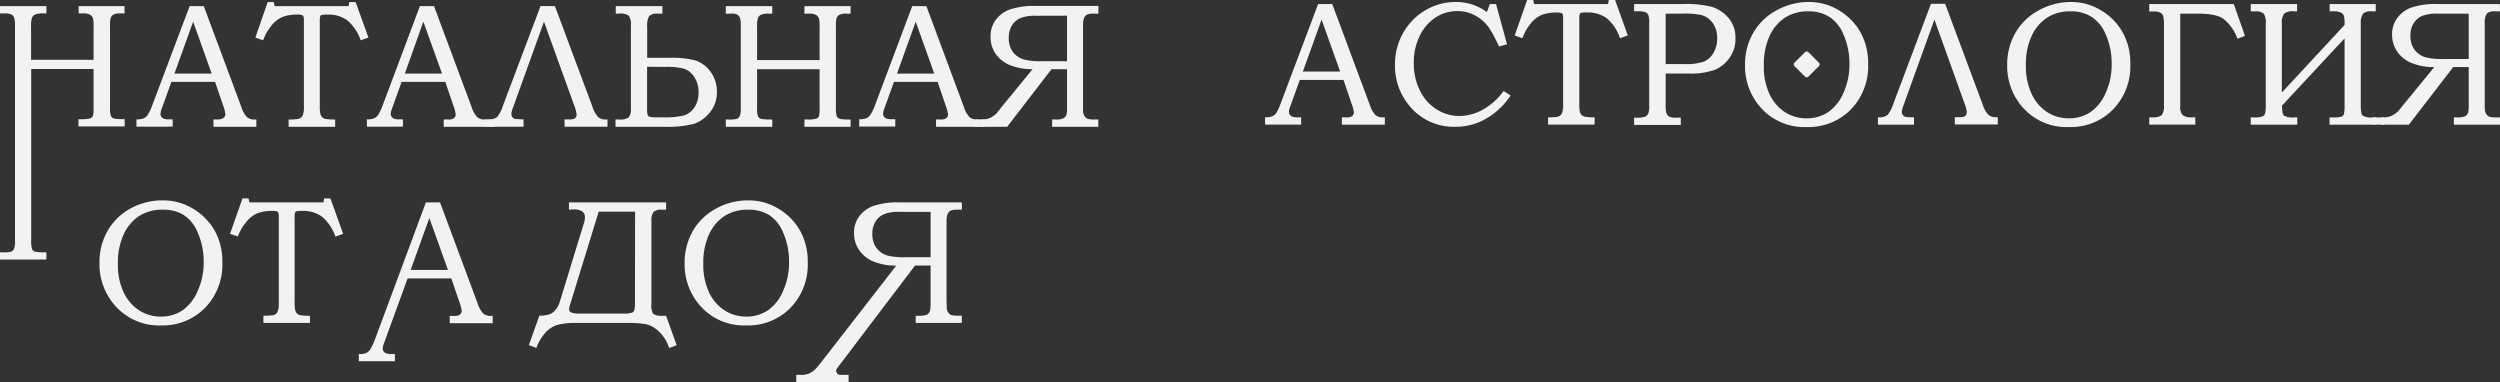<?xml version="1.0" encoding="UTF-8"?> <svg xmlns="http://www.w3.org/2000/svg" viewBox="0 0 549.61 84.03"><rect x="0" y="0" width="549.61" height="84.03" fill="#333333" stroke="none"/> <defs> <style>.cls-1{fill:#f2f2f2;}</style> </defs> <g id="Слой_2" data-name="Слой 2"> <g id="Слой_2-2" data-name="Слой 2"> <path class="cls-1" d="M41.69,1.35H44.8l8.26,22.17a5.58,5.58,0,0,0,1.22,2.21,2.45,2.45,0,0,0,1.67.54h.41v1.6H46.93v-1.6c.3,0,.6,0,.89,0A2.43,2.43,0,0,0,49,26a1.05,1.05,0,0,0,.55-.91,9.12,9.12,0,0,0-.53-2L47.28,18h-9.6l-2.07,5.74A4.38,4.38,0,0,0,35.28,25a1.15,1.15,0,0,0,.2.67,1.31,1.31,0,0,0,.55.43,3.17,3.17,0,0,0,1.1.14l.83,0v1.6H30v-1.6a4,4,0,0,0,1.58-.22,2.18,2.18,0,0,0,.85-.7,9.93,9.93,0,0,0,1-2.05ZM38.35,16.18h8.19L42.46,4.77Z"></path> <path class="cls-1" d="M58.85.46h1.33l.19.89H76.64l.15-.89h1.39L81,8.25l-1.71.61a9.89,9.89,0,0,0-2.93-4.38A7,7,0,0,0,72,3.21a5.12,5.12,0,0,0-1.31.09.46.46,0,0,0-.29.29,5.26,5.26,0,0,0-.09,1.33v18.4a7.33,7.33,0,0,0,.14,1.77,1.69,1.69,0,0,0,.41.7,1.51,1.51,0,0,0,.74.36,12.85,12.85,0,0,0,2.08.12v1.6H63.45v-1.6a11.66,11.66,0,0,0,2.07-.12,1.45,1.45,0,0,0,1-.72,4.67,4.67,0,0,0,.29-2V4.67a3.5,3.5,0,0,0-.09-1.06.55.55,0,0,0-.32-.29,2.89,2.89,0,0,0-1-.11,8.69,8.69,0,0,0-3.32.53,6.56,6.56,0,0,0-2.34,1.81,11,11,0,0,0-1.89,3.31l-1.71-.61Z"></path> <path class="cls-1" d="M92.31,1.35h3.11l8.26,22.17a5.58,5.58,0,0,0,1.22,2.21,2.44,2.44,0,0,0,1.66.54H107v1.6H97.55v-1.6c.3,0,.6,0,.89,0a2.43,2.43,0,0,0,1.2-.19,1.07,1.07,0,0,0,.55-.91,9.12,9.12,0,0,0-.53-2L97.9,18H88.29l-2.06,5.74A4.38,4.38,0,0,0,85.9,25a1.15,1.15,0,0,0,.2.67,1.34,1.34,0,0,0,.54.43,3.27,3.27,0,0,0,1.11.14l.83,0v1.6H80.66v-1.6a4,4,0,0,0,1.58-.22,2.18,2.18,0,0,0,.85-.7,9.93,9.93,0,0,0,1-2.05ZM89,16.18h8.18L93.07,4.77Z"></path> <path class="cls-1" d="M119.59,4.77l-6.85,19a4.25,4.25,0,0,0-.32,1.23,1.11,1.11,0,0,0,.31.83,1,1,0,0,0,.58.35c.18,0,.77,0,1.79.08v1.6h-7.93v-1.6a3.13,3.13,0,0,0,2.11-.52,7.32,7.32,0,0,0,1.27-2.45l8.28-21.95H122l8.26,22.16a6.12,6.12,0,0,0,1.17,2.16,2.29,2.29,0,0,0,1.7.6h.43v1.6h-9.44v-1.6a11.76,11.76,0,0,1,1.19,0c1,0,1.45-.38,1.45-1.1a7.84,7.84,0,0,0-.53-2Z"></path> <path class="cls-1" d="M135.32,27.87v-1.6H136a3.45,3.45,0,0,0,2.23-.47,3.1,3.1,0,0,0,.47-2.06V5.59a3.29,3.29,0,0,0-.48-2.15A3.32,3.32,0,0,0,136,3h-.63V1.35h10.26V3h-.91a2.64,2.64,0,0,0-2,.52,4.22,4.22,0,0,0-.44,2.39v6.8h4.85a20.6,20.6,0,0,1,5.8.59,6.78,6.78,0,0,1,3.24,2.42,7.35,7.35,0,0,1,1.43,4.63A6.74,6.74,0,0,1,156,24.78a7.73,7.73,0,0,1-3.46,2.46,24.66,24.66,0,0,1-6.78.63Zm6.94-13.18v9a6.46,6.46,0,0,0,.11,1.57.72.72,0,0,0,.5.42,6.32,6.32,0,0,0,1.56.12h1.15a18.86,18.86,0,0,0,4.78-.41,4.5,4.5,0,0,0,2.27-1.71,5.6,5.6,0,0,0,.94-3.33,5.91,5.91,0,0,0-1-3.51,4.24,4.24,0,0,0-2.35-1.78,15.93,15.93,0,0,0-3.88-.36Z"></path> <path class="cls-1" d="M159.56,1.35h10.22V3h-.7a4.57,4.57,0,0,0-1.74.23,1.32,1.32,0,0,0-.73.8,5.58,5.58,0,0,0-.17,1.78v7.39h13.74V6a8.36,8.36,0,0,0-.1-1.78,1.45,1.45,0,0,0-.65-.92A3.09,3.09,0,0,0,177.9,3h-1.05V1.35H187V3h-.91a3.43,3.43,0,0,0-1.51.24,1.32,1.32,0,0,0-.63.65,5.37,5.37,0,0,0-.18,1.77V23.67a6,6,0,0,0,.19,1.91,1.13,1.13,0,0,0,.76.57,11.31,11.31,0,0,0,2.28.12v1.6H176.85v-1.6h.74a5.85,5.85,0,0,0,1.88-.19,1,1,0,0,0,.6-.6,10.17,10.17,0,0,0,.11-2V15.21H166.44v8.46a5.32,5.32,0,0,0,.2,1.91,1.09,1.09,0,0,0,.77.57,12.76,12.76,0,0,0,2.37.12v1.6H159.56v-1.6h.64a6.05,6.05,0,0,0,1.85-.16,1.2,1.2,0,0,0,.59-.62,4,4,0,0,0,.22-1.62V5.61a4.93,4.93,0,0,0-.2-1.73,1.38,1.38,0,0,0-.62-.7A3.12,3.12,0,0,0,160.62,3h-1.06Z"></path> <path class="cls-1" d="M200.55,1.35h3.11l8.25,22.17a5.58,5.58,0,0,0,1.22,2.21,2.47,2.47,0,0,0,1.67.54h.42v1.6h-9.44v-1.6c.3,0,.6,0,.89,0a2.43,2.43,0,0,0,1.2-.19,1.05,1.05,0,0,0,.55-.91,9.12,9.12,0,0,0-.53-2L206.13,18h-9.6l-2.07,5.74a4.25,4.25,0,0,0-.32,1.23,1.09,1.09,0,0,0,.2.67,1.22,1.22,0,0,0,.54.43,3.21,3.21,0,0,0,1.1.14l.84,0v1.6h-7.93v-1.6a4.13,4.13,0,0,0,1.59-.22,2.22,2.22,0,0,0,.84-.7,9.93,9.93,0,0,0,1-2.05ZM197.2,16.18h8.19L201.31,4.77Z"></path> <path class="cls-1" d="M241.46,3h-1.08a3.2,3.2,0,0,0-1.42.22,1.5,1.5,0,0,0-.63.72,4.21,4.21,0,0,0-.23,1.66V22.9c0,1.14,0,1.79.05,1.92a2,2,0,0,0,.39.85,1.63,1.63,0,0,0,.63.47,5,5,0,0,0,1.38.13h.91v1.6H231.31v-1.6H232a4,4,0,0,0,1.81-.27,1.52,1.52,0,0,0,.68-.91,9.34,9.34,0,0,0,.09-1.71V15.21h-3.41l-9.75,12.66h-6v-1.6h.48a4.28,4.28,0,0,0,1.64-.3,5.2,5.2,0,0,0,1.4-.9A14.86,14.86,0,0,0,220,23.76l7-8.55a13,13,0,0,1-5.23-1,7.09,7.09,0,0,1-3-2.53,6.58,6.58,0,0,1-1-3.68,6,6,0,0,1,1.07-3.54,6.74,6.74,0,0,1,3.07-2.34,16.47,16.47,0,0,1,5.9-.81h13.68Zm-13.77.47a8.47,8.47,0,0,0-3.44.54,4.16,4.16,0,0,0-1.81,1.64,5,5,0,0,0-.67,2.69,5,5,0,0,0,.92,3.1,4.74,4.74,0,0,0,2.52,1.67,15.17,15.17,0,0,0,3.91.34h5.46v-10Z"></path> <path class="cls-1" d="M35.74,44.05A12.51,12.51,0,0,1,42.3,45.8a13.13,13.13,0,0,1,4.88,4.88,13.83,13.83,0,0,1,1.7,7,13.63,13.63,0,0,1-3.8,10,13.06,13.06,0,0,1-9.7,3.86A12.84,12.84,0,0,1,25,66.84a13.72,13.72,0,0,1-3.13-9.05,13.92,13.92,0,0,1,1.76-7,12.87,12.87,0,0,1,5-4.92A14.44,14.44,0,0,1,35.74,44.05Zm0,2.05a9.33,9.33,0,0,0-5.1,1.36,9.47,9.47,0,0,0-3.42,4A14.8,14.8,0,0,0,25.92,58a14,14,0,0,0,1.27,6.28,9.45,9.45,0,0,0,3.4,3.95,8.71,8.71,0,0,0,4.8,1.37,8.36,8.36,0,0,0,4.68-1.34A9.83,9.83,0,0,0,43.44,64a15,15,0,0,0,1.34-6.4,15.77,15.77,0,0,0-1.34-6.54,8.4,8.4,0,0,0-3-3.76A8.5,8.5,0,0,0,35.73,46.1Z"></path> <path class="cls-1" d="M53.31,43.61h1.33l.19.89H71.1l.16-.89h1.38l2.8,7.8-1.71.6a10,10,0,0,0-2.93-4.38,7.06,7.06,0,0,0-4.33-1.26,6,6,0,0,0-1.32.08.53.53,0,0,0-.29.3,5.21,5.21,0,0,0-.09,1.33v18.4a6.8,6.8,0,0,0,.15,1.77,1.58,1.58,0,0,0,.4.7,1.65,1.65,0,0,0,.74.35,12.85,12.85,0,0,0,2.08.12V71H57.91v-1.6A13.36,13.36,0,0,0,60,69.31a1.47,1.47,0,0,0,1-.73,4.61,4.61,0,0,0,.29-2V47.83a3.45,3.45,0,0,0-.09-1.06.56.56,0,0,0-.32-.3,2.93,2.93,0,0,0-1-.1,8.69,8.69,0,0,0-3.32.53,6.45,6.45,0,0,0-2.34,1.81A10.79,10.79,0,0,0,52.29,52l-1.72-.6Z"></path> <path class="cls-1" d="M125.08,46.1V44.5h21.36v1.6h-.91a2.44,2.44,0,0,0-1.87.52,3.45,3.45,0,0,0-.45,2.13V66.84a3.55,3.55,0,0,0,.41,2.19,3.83,3.83,0,0,0,2.23.39h.59l2.32,6.47-1.65.62a8.58,8.58,0,0,0-2.28-3.66,6.39,6.39,0,0,0-2.63-1.54A20.46,20.46,0,0,0,138,71h-11a16.63,16.63,0,0,0-4.48.43,5.91,5.91,0,0,0-2.6,1.69,10.08,10.08,0,0,0-2,3.37l-1.66-.62,2.32-6.47a6.72,6.72,0,0,0,2.31-.33,3.2,3.2,0,0,0,1.27-1,4.73,4.73,0,0,0,.89-1.67l5.26-17.15a5.15,5.15,0,0,0,.29-1.47c0-1.16-.84-1.75-2.53-1.75Zm14.54.44h-8l-6.26,20.33a5.3,5.3,0,0,0-.25,1,.84.84,0,0,0,.5.84,5.16,5.16,0,0,0,1.88.23H137a6.12,6.12,0,0,0,1.89-.18.91.91,0,0,0,.57-.56,9.11,9.11,0,0,0,.13-2.08Z"></path> <path class="cls-1" d="M164.43,44.05A12.54,12.54,0,0,1,171,45.8a13.18,13.18,0,0,1,4.87,4.88,13.84,13.84,0,0,1,1.71,7,13.6,13.6,0,0,1-3.81,10,13,13,0,0,1-9.7,3.86,12.82,12.82,0,0,1-10.42-4.64,13.73,13.73,0,0,1-3.14-9.05,13.92,13.92,0,0,1,1.77-7,12.84,12.84,0,0,1,5-4.92A14.5,14.5,0,0,1,164.43,44.05Zm0,2.05a9.33,9.33,0,0,0-5.1,1.36,9.61,9.61,0,0,0-3.42,4A14.8,14.8,0,0,0,154.62,58a14.17,14.17,0,0,0,1.26,6.28,9.6,9.6,0,0,0,3.4,3.95,8.71,8.71,0,0,0,4.8,1.37,8.37,8.37,0,0,0,4.69-1.34A9.83,9.83,0,0,0,172.14,64a15,15,0,0,0,1.33-6.4,15.77,15.77,0,0,0-1.33-6.54,8.35,8.35,0,0,0-3-3.76A8.5,8.5,0,0,0,164.42,46.1Z"></path> <path class="cls-1" d="M289.78.89h3.11l8.25,22.17a5.7,5.7,0,0,0,1.23,2.21,2.44,2.44,0,0,0,1.66.54h.42v1.6H295v-1.6c.31,0,.61,0,.9,0a2.43,2.43,0,0,0,1.2-.19,1.07,1.07,0,0,0,.55-.91,8.92,8.92,0,0,0-.54-2l-1.75-5.13h-9.61l-2.07,5.74a4.67,4.67,0,0,0-.32,1.24,1.14,1.14,0,0,0,.2.66,1.16,1.16,0,0,0,.54.43,3,3,0,0,0,1.11.14l.83,0v1.6h-7.92v-1.6a4,4,0,0,0,1.58-.22,2.1,2.1,0,0,0,.85-.7,9.51,9.51,0,0,0,.95-2Zm-3.35,14.83h8.19L290.54,4.31Z"></path> <path class="cls-1" d="M327.53.89h1.37l2.41,8.84-1.77.5a30.07,30.07,0,0,0-2.17-4.11,9,9,0,0,0-3-2.68,8.21,8.21,0,0,0-4-1,8.62,8.62,0,0,0-4.73,1.38,10,10,0,0,0-3.49,4,13.1,13.1,0,0,0-1.34,6,13.26,13.26,0,0,0,1.36,6.1,10.07,10.07,0,0,0,3.67,4.13,9.35,9.35,0,0,0,5,1.45A10.76,10.76,0,0,0,326,24.1,14.14,14.14,0,0,0,330.56,20l1.53,1a16,16,0,0,1-2.55,3A15.19,15.19,0,0,1,325,26.93a13.57,13.57,0,0,1-5.13.94,12.51,12.51,0,0,1-10-4.59,13.64,13.64,0,0,1-3.19-9,13.94,13.94,0,0,1,1.77-7,13.35,13.35,0,0,1,4.87-5A12.93,12.93,0,0,1,320,.44a11.72,11.72,0,0,1,3.57.52,12.72,12.72,0,0,1,3.33,1.68Z"></path> <path class="cls-1" d="M335.73,0h1.34l.19.89h16.27l.15-.89h1.39l2.79,7.79-1.71.61A9.81,9.81,0,0,0,353.22,4a7.06,7.06,0,0,0-4.33-1.26,5.29,5.29,0,0,0-1.31.08.55.55,0,0,0-.3.3,6.06,6.06,0,0,0-.08,1.33v18.4a6.8,6.8,0,0,0,.14,1.76,1.54,1.54,0,0,0,.41.71,1.61,1.61,0,0,0,.73.35,12.85,12.85,0,0,0,2.08.12v1.6H340.34v-1.6a13.57,13.57,0,0,0,2.07-.11,1.49,1.49,0,0,0,.95-.73,4.68,4.68,0,0,0,.28-2V4.22a4.17,4.17,0,0,0-.08-1.07.64.64,0,0,0-.33-.29,2.93,2.93,0,0,0-1-.1,8.45,8.45,0,0,0-3.31.53,6.56,6.56,0,0,0-2.35,1.8,11.28,11.28,0,0,0-1.88,3.31L333,7.79Z"></path> <path class="cls-1" d="M359.25.89h10.48a24,24,0,0,1,6.58.61A8,8,0,0,1,380.05,4a6.69,6.69,0,0,1,1.48,4.45,6.94,6.94,0,0,1-1.13,4,7.56,7.56,0,0,1-3.28,2.86,16,16,0,0,1-6.08.85h-4.85v6.8a6.12,6.12,0,0,0,.17,1.92,1.45,1.45,0,0,0,.62.77,3.85,3.85,0,0,0,1.62.22h.91v1.6H359.25v-1.6h.63a4.76,4.76,0,0,0,1.78-.22,1.37,1.37,0,0,0,.7-.68,4.91,4.91,0,0,0,.21-1.76V5a4.59,4.59,0,0,0-.2-1.7,1.27,1.27,0,0,0-.66-.63,5.52,5.52,0,0,0-1.83-.2h-.63ZM366.19,3V14.08h4.09a11.87,11.87,0,0,0,4.35-.55,4.55,4.55,0,0,0,2.07-1.91,6.06,6.06,0,0,0,.81-3.18,5.61,5.61,0,0,0-.95-3.34A4.64,4.64,0,0,0,374,3.29,19.4,19.4,0,0,0,369.52,3Z"></path> <path class="cls-1" d="M397.58.44a12.51,12.51,0,0,1,6.56,1.75A13.2,13.2,0,0,1,409,7.07a13.91,13.91,0,0,1,1.7,7,13.63,13.63,0,0,1-3.8,10,13.06,13.06,0,0,1-9.7,3.86,12.84,12.84,0,0,1-10.43-4.64,13.73,13.73,0,0,1-3.14-9,13.92,13.92,0,0,1,1.77-7,12.8,12.8,0,0,1,5-4.92A14.44,14.44,0,0,1,397.58.44Zm0,2.05a9.31,9.31,0,0,0-5.11,1.36,9.52,9.52,0,0,0-3.41,4,14.8,14.8,0,0,0-1.29,6.52A14,14,0,0,0,389,20.65a9.52,9.52,0,0,0,3.4,4,8.7,8.7,0,0,0,4.8,1.36,8.28,8.28,0,0,0,4.68-1.34,9.74,9.74,0,0,0,3.37-4.21,15.06,15.06,0,0,0,1.34-6.4,15.77,15.77,0,0,0-1.34-6.54,8.35,8.35,0,0,0-3-3.76A8.44,8.44,0,0,0,397.57,2.49Z"></path> <path class="cls-1" d="M425.27,4.31l-6.85,19a4.67,4.67,0,0,0-.32,1.24,1.12,1.12,0,0,0,.31.83,1.18,1.18,0,0,0,.58.35c.18,0,.77.05,1.79.07v1.6h-7.93v-1.6a3.13,3.13,0,0,0,2.11-.52,7.24,7.24,0,0,0,1.27-2.44l8.28-22h3.12l8.26,22.17a6.06,6.06,0,0,0,1.17,2.15,2.29,2.29,0,0,0,1.7.6h.44v1.6h-9.45v-1.6c.26,0,.66,0,1.2,0,1,0,1.44-.37,1.44-1.1a8,8,0,0,0-.53-2Z"></path> <path class="cls-1" d="M455.19.44a12.51,12.51,0,0,1,6.56,1.75,13.13,13.13,0,0,1,4.88,4.88,13.81,13.81,0,0,1,1.71,7,13.6,13.6,0,0,1-3.81,10,13,13,0,0,1-9.7,3.86,12.82,12.82,0,0,1-10.42-4.64,13.68,13.68,0,0,1-3.14-9,13.92,13.92,0,0,1,1.77-7,12.78,12.78,0,0,1,5-4.92A14.47,14.47,0,0,1,455.19.44Zm0,2.05a9.25,9.25,0,0,0-5.1,1.36,9.61,9.61,0,0,0-3.42,4,14.8,14.8,0,0,0-1.29,6.52,14.17,14.17,0,0,0,1.27,6.28,9.59,9.59,0,0,0,3.4,4,8.7,8.7,0,0,0,4.8,1.36,8.31,8.31,0,0,0,4.69-1.34,9.81,9.81,0,0,0,3.37-4.21,15.05,15.05,0,0,0,1.33-6.4,15.77,15.77,0,0,0-1.33-6.54,8.42,8.42,0,0,0-3-3.76A8.5,8.5,0,0,0,455.18,2.49Z"></path> <path class="cls-1" d="M472.5.89h18.59l2.45,7-1.65.63a9.68,9.68,0,0,0-3.1-4.39C487.67,3.36,485.85,3,483.31,3h-4V23.32a2.73,2.73,0,0,0,.54,2,3.26,3.26,0,0,0,2.07.47h.7v1.6H472.5v-1.6h.64a3.19,3.19,0,0,0,2.11-.48,3.43,3.43,0,0,0,.48-2.22v-18c0-1.14-.17-1.86-.52-2.14a2.91,2.91,0,0,0-1.82-.43h-.89Z"></path> <path class="cls-1" d="M494.81.89H505v1.6h-.7a3.06,3.06,0,0,0-2.16.52,3.63,3.63,0,0,0-.49,2.28V20.34L515.44,5.48a8.55,8.55,0,0,0-.13-1.93,1.27,1.27,0,0,0-.62-.75,3,3,0,0,0-1.53-.31h-1V.89h10.13v1.6h-.91a2.49,2.49,0,0,0-1.87.51A3.5,3.5,0,0,0,519,5.14V23.22c0,1.21.14,1.94.41,2.2a3.83,3.83,0,0,0,2.23.39h.59v1.6H512.13v-1.6h.72a6.29,6.29,0,0,0,1.87-.17.89.89,0,0,0,.58-.55,8.85,8.85,0,0,0,.14-2.09V8.44L501.69,23.21c0,1.2.14,1.93.42,2.2a3.75,3.75,0,0,0,2.23.4h.7v1.6H494.81v-1.6h.65a4.25,4.25,0,0,0,2.18-.35c.32-.23.48-.91.48-2V5.14A3.47,3.47,0,0,0,497.67,3a2.5,2.5,0,0,0-1.79-.49h-1.07Z"></path> <path class="cls-1" d="M549.61,2.49h-1.08a3.23,3.23,0,0,0-1.42.22,1.48,1.48,0,0,0-.63.73,4.12,4.12,0,0,0-.23,1.65V22.45q0,1.71.06,1.92a1.82,1.82,0,0,0,.39.84,1.45,1.45,0,0,0,.62.47,4.66,4.66,0,0,0,1.38.13h.91v1.6H539.46v-1.6h.69a4.24,4.24,0,0,0,1.81-.26,1.55,1.55,0,0,0,.68-.92,9.19,9.19,0,0,0,.09-1.71V14.75h-3.41l-9.75,12.66h-6v-1.6H524a4.24,4.24,0,0,0,1.64-.3,4.93,4.93,0,0,0,1.4-.89c.18-.17.55-.61,1.12-1.32l7-8.55a12.65,12.65,0,0,1-5.23-1,7,7,0,0,1-3-2.53,6.55,6.55,0,0,1-1.05-3.68A6,6,0,0,1,527,4,6.66,6.66,0,0,1,530,1.7a16.51,16.51,0,0,1,5.9-.81h13.68ZM535.84,3a8.47,8.47,0,0,0-3.44.54,4.14,4.14,0,0,0-1.81,1.63,5,5,0,0,0-.67,2.69,5,5,0,0,0,.92,3.1,4.67,4.67,0,0,0,2.53,1.67,15.13,15.13,0,0,0,3.9.34h5.46V3Z"></path> <path class="cls-1" d="M0,1.35H10.2V2.94H9.5a4.78,4.78,0,0,0-1.74.23A1.35,1.35,0,0,0,7,4a5.91,5.91,0,0,0-.17,1.78v7.37H20.57V5.94a8.43,8.43,0,0,0-.1-1.78,1.4,1.4,0,0,0-.65-.91,2.92,2.92,0,0,0-1.53-.31h-1V1.35H27.37V2.94h-.9A3.4,3.4,0,0,0,25,3.18a1.36,1.36,0,0,0-.63.65,5.37,5.37,0,0,0-.18,1.77v18a5.92,5.92,0,0,0,.19,1.9,1.14,1.14,0,0,0,.76.58,12.59,12.59,0,0,0,2.27.11v1.6H17.25V26.2H18A5.78,5.78,0,0,0,19.86,26a.94.94,0,0,0,.6-.6,10,10,0,0,0,.11-2V15.17H6.86v37.7a5.68,5.68,0,0,0,.2,1.92,1.09,1.09,0,0,0,.77.57,14.38,14.38,0,0,0,2.37.11v1.59H0V55.47H.64a6.05,6.05,0,0,0,1.85-.16,1.16,1.16,0,0,0,.59-.62,4,4,0,0,0,.22-1.61V5.6a5.11,5.11,0,0,0-.2-1.72,1.33,1.33,0,0,0-.63-.71,3.18,3.18,0,0,0-1.41-.23H0Z"></path> <rect class="cls-1" x="395.02" y="11.99" width="4.33" height="4.33" rx="0.5" transform="translate(106.33 285) rotate(-45)"></rect> <path class="cls-1" d="M93.63,44.5h3.11L105,66.69a5.76,5.76,0,0,0,1.23,2.22,2.44,2.44,0,0,0,1.66.54h.42v1.6H98.87v-1.6c.3,0,.6,0,.89,0a2.43,2.43,0,0,0,1.2-.19,1.06,1.06,0,0,0,.55-.91,8.51,8.51,0,0,0-.53-2l-1.76-5.14H89.61L84.46,75.34a4.29,4.29,0,0,0-.32,1.24,1.11,1.11,0,0,0,.2.67,1.14,1.14,0,0,0,.54.42,2.93,2.93,0,0,0,1.1.15c.34,0,.62,0,.84,0v1.59H78.88V77.84a4.27,4.27,0,0,0,1.59-.22,2.12,2.12,0,0,0,.85-.71,9.51,9.51,0,0,0,1-2ZM90.28,59.34h8.2L94.39,47.93Z"></path> <path class="cls-1" d="M208.33,47.05a1.45,1.45,0,0,1,.64-.73,3.3,3.3,0,0,1,1.41-.22h1.08V44.5H197.79a16.6,16.6,0,0,0-5.89.81,6.69,6.69,0,0,0-3.07,2.34,6,6,0,0,0-1.08,3.54,6.58,6.58,0,0,0,1.05,3.68,7.15,7.15,0,0,0,3,2.53,13,13,0,0,0,5.23,1L180.31,79.92a14.86,14.86,0,0,1-1.12,1.31,4.85,4.85,0,0,1-1.39.9,4,4,0,0,1-1.18.28h-1.57V84h11.51V82.41h-1.84A.89.89,0,0,1,184,81l17.17-22.63h3.41v8.17a8.85,8.85,0,0,1-.1,1.7,1.56,1.56,0,0,1-.67.92,4.29,4.29,0,0,1-1.82.26h-.68V71h10.14v-1.6h-.91a4.66,4.66,0,0,1-1.38-.13,1.53,1.53,0,0,1-.62-.47,1.82,1.82,0,0,1-.39-.84q0-.21-.06-1.92V48.7A4.31,4.31,0,0,1,208.33,47.05Zm-3.74,9.5h-5.47a15.61,15.61,0,0,1-3.9-.34,4.64,4.64,0,0,1-2.52-1.68,5,5,0,0,1-.92-3.09,5,5,0,0,1,.67-2.69,4.11,4.11,0,0,1,1.82-1.63,8.19,8.19,0,0,1,3.43-.54h6.89Z"></path> <rect class="cls-1" x="106.56" y="26.27" width="2.25" height="1.6"></rect> <rect class="cls-1" x="214.26" y="26.27" width="2.25" height="1.6"></rect> <rect class="cls-1" x="521.76" y="25.81" width="2.39" height="1.6"></rect> </g> </g> </svg> 